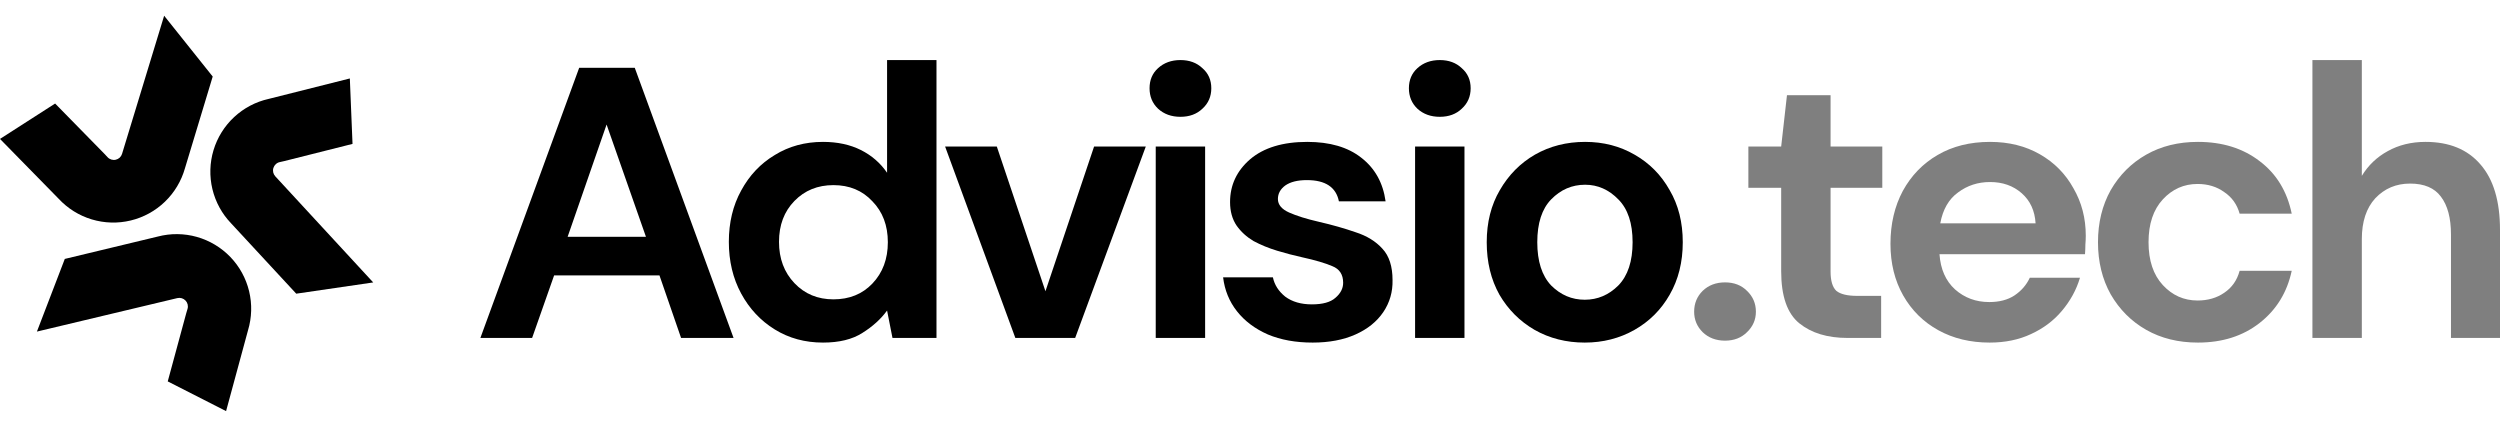 <svg width="123" height="21" viewBox="0 0 123 21" fill="none" xmlns="http://www.w3.org/2000/svg">
<path d="M23.635 16.627L28.496 3.335H31.23L36.091 16.627H33.509L32.446 13.551H27.262L26.18 16.627H23.635ZM27.927 11.652H31.781L29.844 6.127L27.927 11.652Z" fill="black"/>
<path d="M40.492 16.855C39.606 16.855 38.815 16.64 38.119 16.209C37.422 15.779 36.871 15.19 36.466 14.444C36.061 13.697 35.859 12.848 35.859 11.899C35.859 10.95 36.061 10.108 36.466 9.374C36.871 8.627 37.422 8.044 38.119 7.627C38.815 7.196 39.606 6.981 40.492 6.981C41.201 6.981 41.821 7.114 42.353 7.38C42.884 7.646 43.315 8.019 43.644 8.5V2.955H46.075V16.627H43.91L43.644 15.279C43.34 15.697 42.935 16.064 42.429 16.38C41.935 16.697 41.289 16.855 40.492 16.855ZM41.005 14.728C41.789 14.728 42.429 14.469 42.923 13.95C43.429 13.418 43.682 12.741 43.682 11.918C43.682 11.095 43.429 10.424 42.923 9.905C42.429 9.373 41.789 9.108 41.005 9.108C40.232 9.108 39.593 9.367 39.087 9.886C38.58 10.405 38.327 11.076 38.327 11.899C38.327 12.722 38.58 13.399 39.087 13.931C39.593 14.463 40.232 14.728 41.005 14.728Z" fill="black"/>
<path d="M49.955 16.627L46.499 7.209H49.043L51.436 14.329L53.829 7.209H56.373L52.898 16.627H49.955Z" fill="black"/>
<path d="M58.077 5.747C57.634 5.747 57.267 5.614 56.976 5.348C56.697 5.082 56.558 4.747 56.558 4.342C56.558 3.936 56.697 3.607 56.976 3.354C57.267 3.088 57.634 2.955 58.077 2.955C58.52 2.955 58.881 3.088 59.159 3.354C59.451 3.607 59.596 3.936 59.596 4.342C59.596 4.747 59.451 5.082 59.159 5.348C58.881 5.614 58.52 5.747 58.077 5.747ZM56.862 16.627V7.209H59.292V16.627H56.862Z" fill="black"/>
<path d="M64.583 16.855C63.747 16.855 63.013 16.722 62.38 16.456C61.747 16.178 61.24 15.798 60.861 15.317C60.481 14.836 60.253 14.279 60.177 13.646H62.627C62.703 14.013 62.905 14.33 63.234 14.595C63.576 14.849 64.013 14.975 64.544 14.975C65.076 14.975 65.463 14.868 65.703 14.652C65.956 14.437 66.083 14.19 66.083 13.912C66.083 13.507 65.905 13.235 65.551 13.095C65.196 12.943 64.703 12.798 64.07 12.659C63.665 12.57 63.253 12.462 62.836 12.336C62.418 12.209 62.032 12.051 61.677 11.861C61.336 11.659 61.057 11.405 60.842 11.101C60.627 10.785 60.519 10.399 60.519 9.943C60.519 9.108 60.848 8.405 61.507 7.835C62.177 7.266 63.114 6.981 64.317 6.981C65.431 6.981 66.317 7.24 66.975 7.76C67.646 8.279 68.045 8.994 68.171 9.905H65.874C65.735 9.209 65.209 8.861 64.298 8.861C63.842 8.861 63.487 8.949 63.234 9.127C62.994 9.304 62.873 9.525 62.873 9.791C62.873 10.07 63.057 10.291 63.424 10.456C63.791 10.62 64.279 10.772 64.886 10.912C65.544 11.064 66.146 11.234 66.69 11.424C67.247 11.602 67.69 11.874 68.019 12.241C68.348 12.595 68.513 13.108 68.513 13.779C68.526 14.361 68.374 14.887 68.058 15.355C67.741 15.823 67.285 16.191 66.69 16.456C66.095 16.722 65.393 16.855 64.583 16.855Z" fill="black"/>
<path d="M70.837 5.747C70.394 5.747 70.027 5.614 69.736 5.348C69.458 5.082 69.318 4.747 69.318 4.342C69.318 3.936 69.458 3.607 69.736 3.354C70.027 3.088 70.394 2.955 70.837 2.955C71.28 2.955 71.641 3.088 71.919 3.354C72.211 3.607 72.356 3.936 72.356 4.342C72.356 4.747 72.211 5.082 71.919 5.348C71.641 5.614 71.28 5.747 70.837 5.747ZM69.622 16.627V7.209H72.052V16.627H69.622Z" fill="black"/>
<path d="M77.97 16.855C77.058 16.855 76.235 16.646 75.501 16.229C74.779 15.811 74.203 15.235 73.773 14.501C73.355 13.754 73.147 12.893 73.147 11.918C73.147 10.943 73.361 10.089 73.792 9.355C74.222 8.608 74.799 8.025 75.52 7.608C76.254 7.19 77.077 6.981 77.988 6.981C78.887 6.981 79.698 7.19 80.419 7.608C81.153 8.025 81.729 8.608 82.147 9.355C82.578 10.089 82.792 10.943 82.792 11.918C82.792 12.893 82.578 13.754 82.147 14.501C81.729 15.235 81.153 15.811 80.419 16.229C79.685 16.646 78.868 16.855 77.97 16.855ZM77.97 14.747C78.603 14.747 79.153 14.513 79.622 14.045C80.09 13.564 80.324 12.855 80.324 11.918C80.324 10.981 80.09 10.279 79.622 9.81C79.153 9.329 78.609 9.089 77.988 9.089C77.343 9.089 76.786 9.329 76.317 9.81C75.862 10.279 75.634 10.981 75.634 11.918C75.634 12.855 75.862 13.564 76.317 14.045C76.786 14.513 77.336 14.747 77.97 14.747Z" fill="black"/>
<path d="M84.871 16.76C84.428 16.76 84.06 16.621 83.77 16.342C83.491 16.064 83.352 15.728 83.352 15.336C83.352 14.931 83.491 14.589 83.77 14.311C84.06 14.032 84.428 13.893 84.871 13.893C85.314 13.893 85.675 14.032 85.953 14.311C86.244 14.589 86.39 14.931 86.39 15.336C86.39 15.728 86.244 16.064 85.953 16.342C85.675 16.621 85.314 16.76 84.871 16.76Z" fill="black" fill-opacity="0.5"/>
<path d="M90.9 16.627C89.913 16.627 89.121 16.387 88.526 15.906C87.932 15.425 87.634 14.57 87.634 13.342V9.241H86.02V7.209H87.634L87.919 4.683H90.064V7.209H92.609V9.241H90.064V13.361C90.064 13.817 90.16 14.133 90.349 14.311C90.552 14.475 90.894 14.557 91.375 14.557H92.552V16.627H90.9Z" fill="black" fill-opacity="0.5"/>
<path d="M97.891 16.855C96.942 16.855 96.1 16.653 95.366 16.247C94.632 15.842 94.056 15.273 93.638 14.539C93.22 13.804 93.011 12.956 93.011 11.994C93.011 11.019 93.214 10.152 93.619 9.393C94.037 8.633 94.607 8.044 95.328 7.627C96.062 7.196 96.923 6.981 97.911 6.981C98.835 6.981 99.651 7.184 100.36 7.589C101.069 7.994 101.62 8.551 102.012 9.26C102.417 9.956 102.62 10.734 102.62 11.595C102.62 11.735 102.614 11.88 102.601 12.032C102.601 12.184 102.594 12.342 102.582 12.507H95.423C95.474 13.241 95.727 13.817 96.183 14.235C96.651 14.652 97.214 14.861 97.873 14.861C98.366 14.861 98.778 14.754 99.107 14.539C99.449 14.311 99.702 14.019 99.866 13.665H102.335C102.158 14.26 101.86 14.804 101.442 15.298C101.038 15.779 100.531 16.159 99.923 16.437C99.329 16.716 98.651 16.855 97.891 16.855ZM97.911 8.956C97.316 8.956 96.79 9.127 96.335 9.469C95.879 9.798 95.588 10.304 95.461 10.988H100.151C100.113 10.367 99.886 9.874 99.468 9.506C99.05 9.139 98.531 8.956 97.911 8.956Z" fill="black" fill-opacity="0.5"/>
<path d="M108.139 16.855C107.177 16.855 106.329 16.646 105.595 16.229C104.86 15.811 104.278 15.228 103.847 14.482C103.43 13.735 103.221 12.88 103.221 11.918C103.221 10.956 103.43 10.101 103.847 9.355C104.278 8.608 104.86 8.025 105.595 7.608C106.329 7.19 107.177 6.981 108.139 6.981C109.342 6.981 110.354 7.297 111.177 7.93C112 8.551 112.525 9.412 112.753 10.513H110.19C110.063 10.057 109.81 9.703 109.43 9.449C109.063 9.184 108.626 9.051 108.12 9.051C107.449 9.051 106.879 9.304 106.411 9.81C105.943 10.317 105.708 11.019 105.708 11.918C105.708 12.817 105.943 13.519 106.411 14.026C106.879 14.532 107.449 14.785 108.12 14.785C108.626 14.785 109.063 14.659 109.43 14.406C109.81 14.152 110.063 13.792 110.19 13.323H112.753C112.525 14.387 112 15.241 111.177 15.887C110.354 16.532 109.342 16.855 108.139 16.855Z" fill="black" fill-opacity="0.5"/>
<path d="M113.771 16.627V2.955H116.202V8.652C116.518 8.133 116.942 7.728 117.474 7.437C118.018 7.133 118.639 6.981 119.335 6.981C120.499 6.981 121.398 7.348 122.031 8.082C122.677 8.817 123 9.893 123 11.31V16.627H120.588V11.538C120.588 10.728 120.423 10.108 120.094 9.677C119.778 9.247 119.272 9.032 118.575 9.032C117.892 9.032 117.322 9.272 116.866 9.753C116.423 10.234 116.202 10.905 116.202 11.766V16.627H113.771Z" fill="black" fill-opacity="0.5"/>
<path d="M18.362 13.896L14.575 14.449L11.373 10.991C10.921 10.522 10.604 9.941 10.451 9.307C10.299 8.674 10.317 8.012 10.505 7.389C10.693 6.765 11.043 6.203 11.52 5.76C11.997 5.316 12.582 5.008 13.218 4.866C13.218 4.866 12.964 4.929 13.218 4.866L17.212 3.86L17.344 7.08L13.987 7.925L13.761 7.976C13.689 7.992 13.622 8.027 13.568 8.078C13.513 8.128 13.473 8.192 13.451 8.263C13.429 8.333 13.426 8.409 13.442 8.481C13.459 8.553 13.494 8.62 13.544 8.675L18.362 13.896Z" fill="black"/>
<path d="M8.076 0.774L10.465 3.766L9.1 8.278C8.923 8.905 8.582 9.474 8.113 9.926C7.644 10.377 7.063 10.696 6.431 10.848C5.798 11.001 5.136 10.982 4.513 10.794C3.889 10.606 3.328 10.255 2.885 9.778C2.885 9.778 3.066 9.965 2.885 9.778L0 6.835L2.712 5.094L5.136 7.567L5.294 7.736C5.344 7.79 5.408 7.829 5.479 7.851C5.549 7.872 5.624 7.875 5.696 7.858C5.767 7.842 5.834 7.807 5.888 7.757C5.942 7.707 5.982 7.643 6.004 7.573L8.076 0.774Z" fill="black"/>
<path d="M1.816 16.314L3.188 12.739L7.769 11.637C8.399 11.473 9.061 11.48 9.688 11.657C10.314 11.834 10.882 12.175 11.334 12.644C11.785 13.113 12.104 13.695 12.256 14.328C12.409 14.961 12.39 15.624 12.203 16.248C12.203 16.248 12.271 15.994 12.203 16.248L11.123 20.227L8.253 18.765L9.16 15.421L9.226 15.199C9.248 15.128 9.25 15.053 9.233 14.98C9.216 14.908 9.18 14.842 9.129 14.788C9.078 14.734 9.014 14.694 8.943 14.673C8.872 14.652 8.796 14.65 8.724 14.667L1.816 16.314Z" fill="black"/>
</svg>
